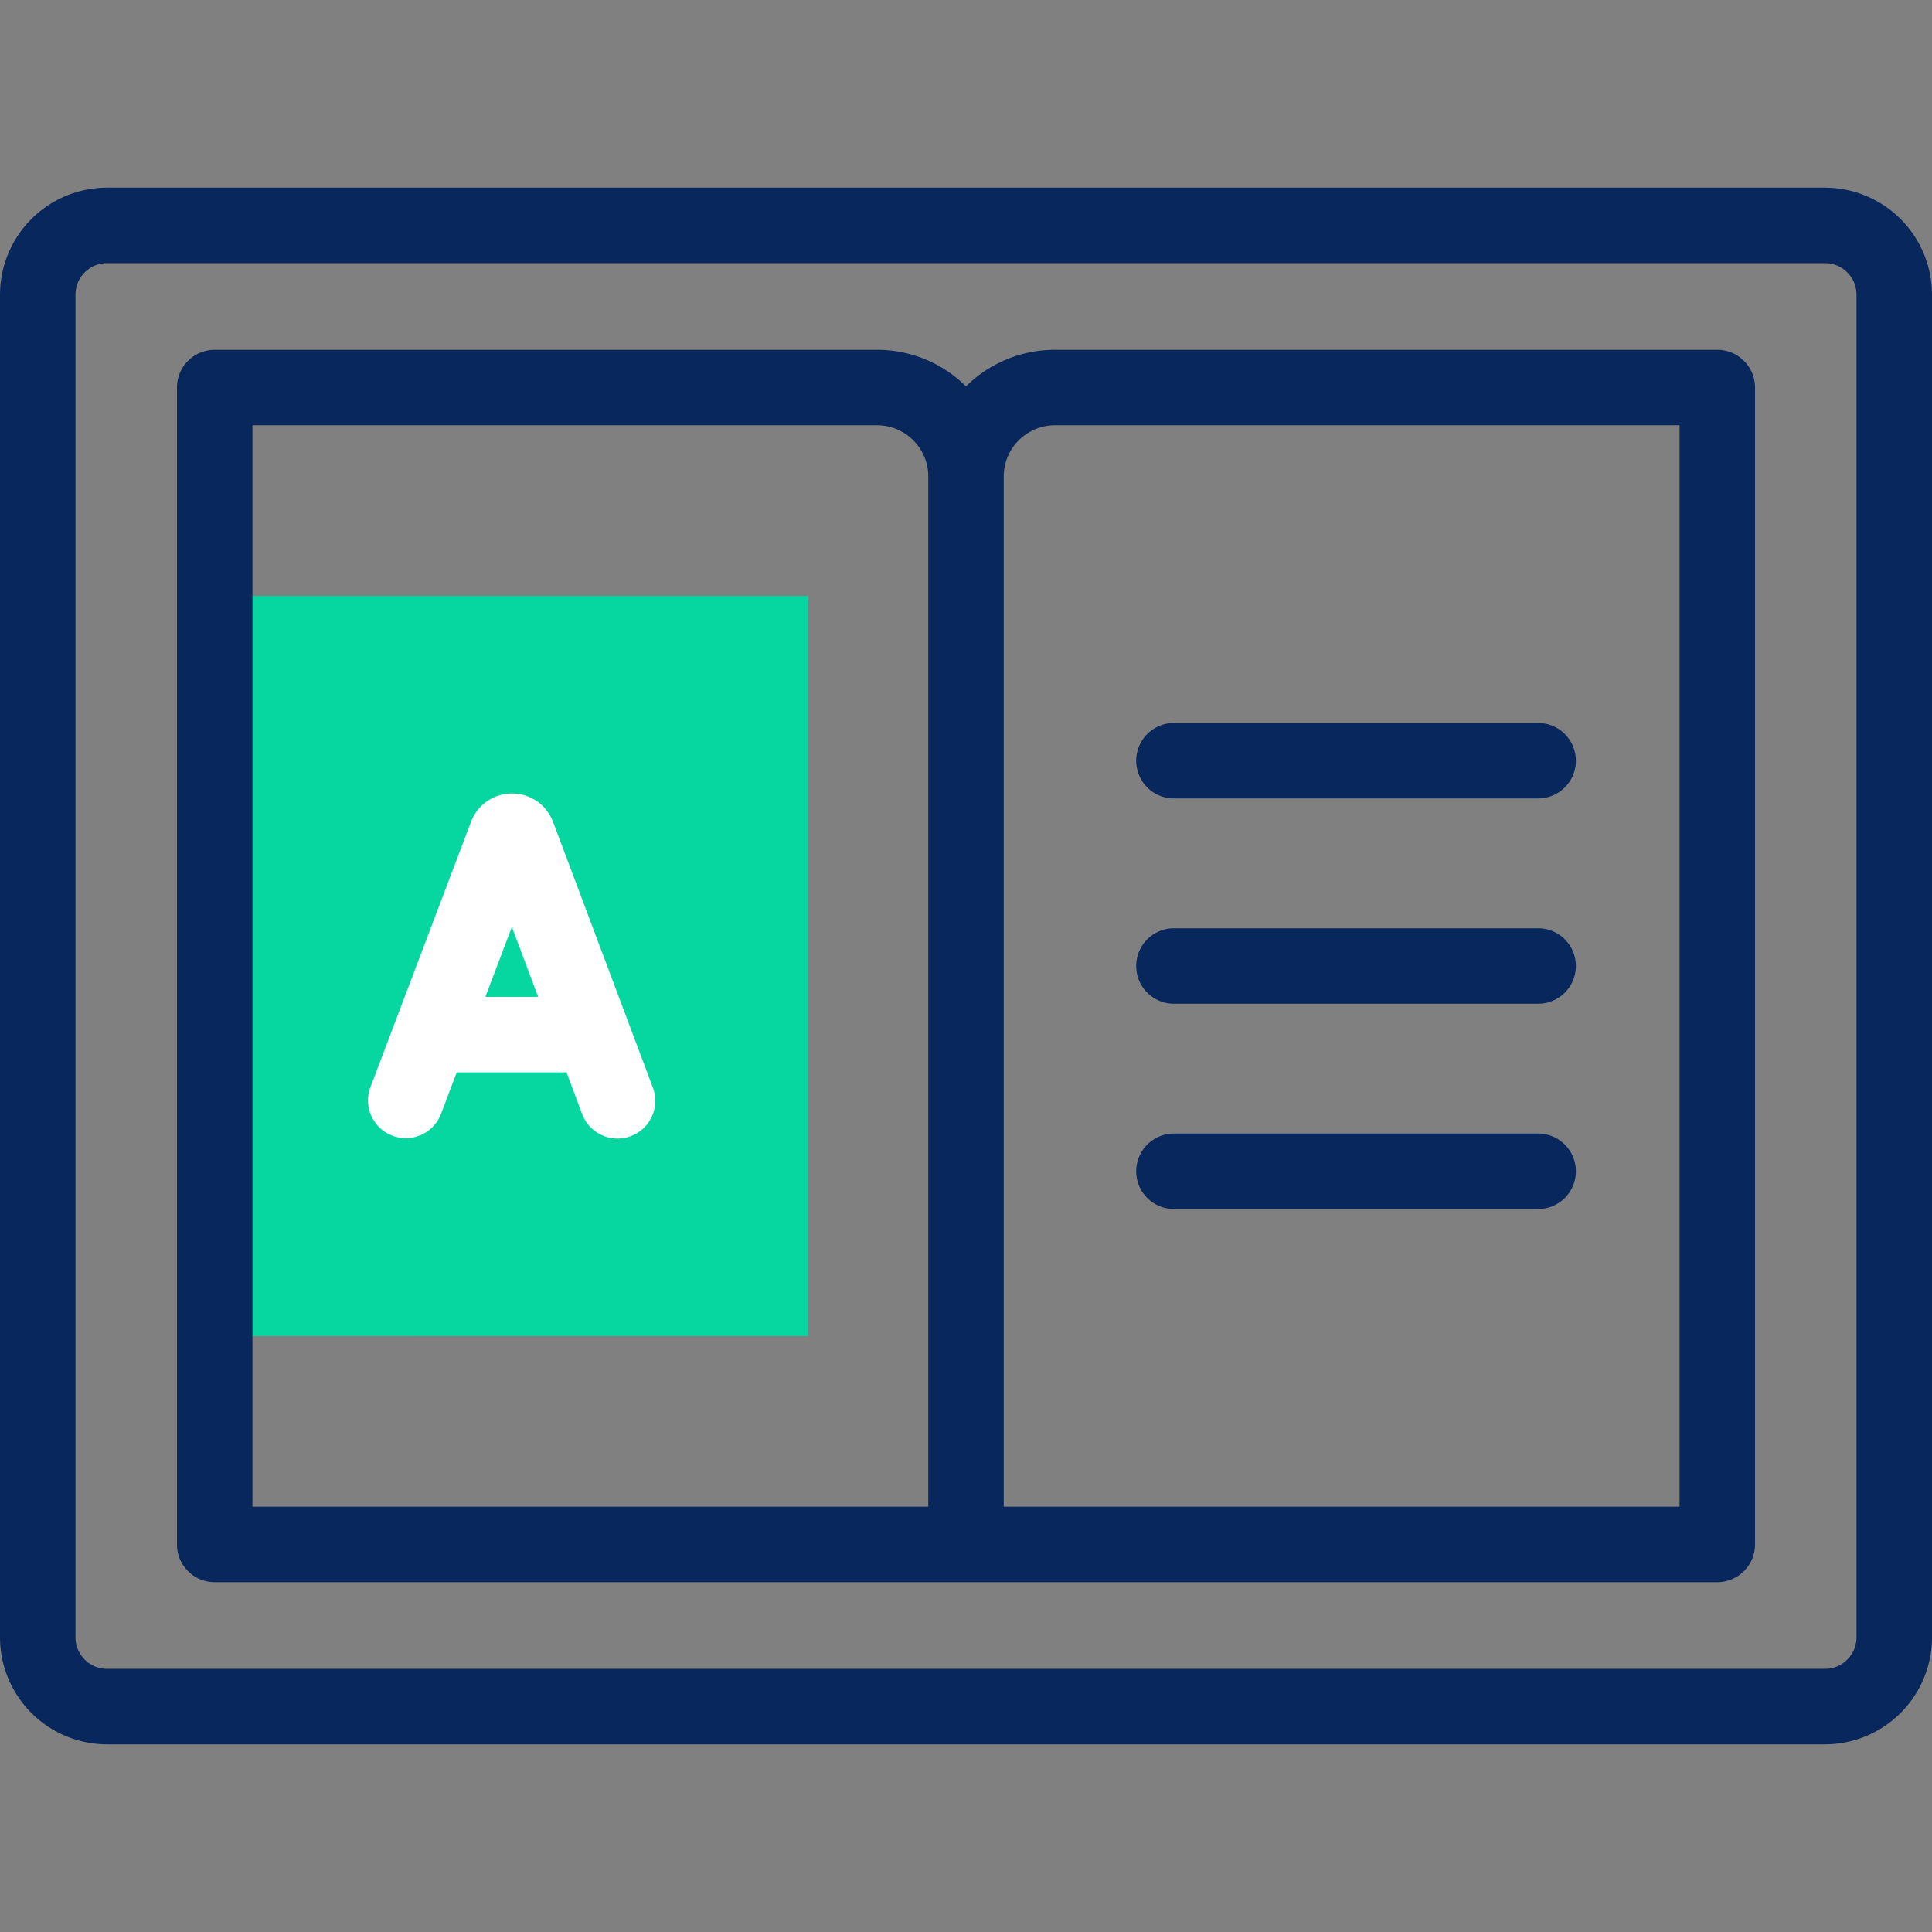 <svg width="60" height="60" fill="none" xmlns="http://www.w3.org/2000/svg"><rect width="100%" height="100%" fill="#808080" stroke="none"/><g clip-path="url(#Ad_Text_Copy_Creation_icon__clip0)"><path d="M6.668 18.508h18.438v22.984H6.668V18.508z" fill="#06d6a0"/><path d="M17.173 25.52a1.356 1.356.0 00-1.272-.877 1.356 1.356.0 00-1.27.873l-3.13 8.255a1.172 1.172.0 002.192.83l.492-1.299h3.409l.486 1.297a1.172 1.172.0 002.195-.825l-3.102-8.255zm-2.099 5.439.823-2.172.816 2.172h-1.639z" fill="#fff"/><path d="M53.332 10.864h-20.57A3.92 3.92.0 0030 11.999a3.921 3.921.0 00-2.762-1.135H6.668c-.647.0-1.172.524-1.172 1.172v35.928c0 .648.525 1.172 1.172 1.172h46.664c.647.0 1.172-.525 1.172-1.172V12.036c0-.647-.525-1.172-1.172-1.172zM7.84 13.207h19.398c.877.0 1.59.714 1.59 1.59v31.995H7.84V13.207zm44.32 33.585H31.172V14.797c0-.876.713-1.59 1.59-1.59H52.16v33.585z" fill="#08275c"/><path d="M56.676 5.828H3.324A3.328 3.328.0 000 9.153v41.694a3.328 3.328.0 003.324 3.325h53.352A3.328 3.328.0 0060 50.847V9.153a3.328 3.328.0 00-3.324-3.325zm.98 45.02c0 .54-.44.98-.98.98H3.324c-.54.0-.98-.44-.98-.98V9.152c0-.541.44-.98.98-.98h53.352c.54.0.98.439.98.98v41.694z" fill="#08275c"/><path d="M36.458 24.797h11.31a1.172 1.172.0 000-2.344h-11.31a1.172 1.172.0 000 2.344zm0 6.375h11.31a1.172 1.172.0 000-2.344h-11.31a1.172 1.172.0 000 2.344zm0 6.375h11.31a1.172 1.172.0 000-2.344h-11.31a1.172 1.172.0 000 2.344z" fill="#08275c"/></g><defs><clipPath id="Ad_Text_Copy_Creation_icon__clip0"><path fill="#fff" d="M0 0h60v60H0z"/></clipPath></defs></svg>